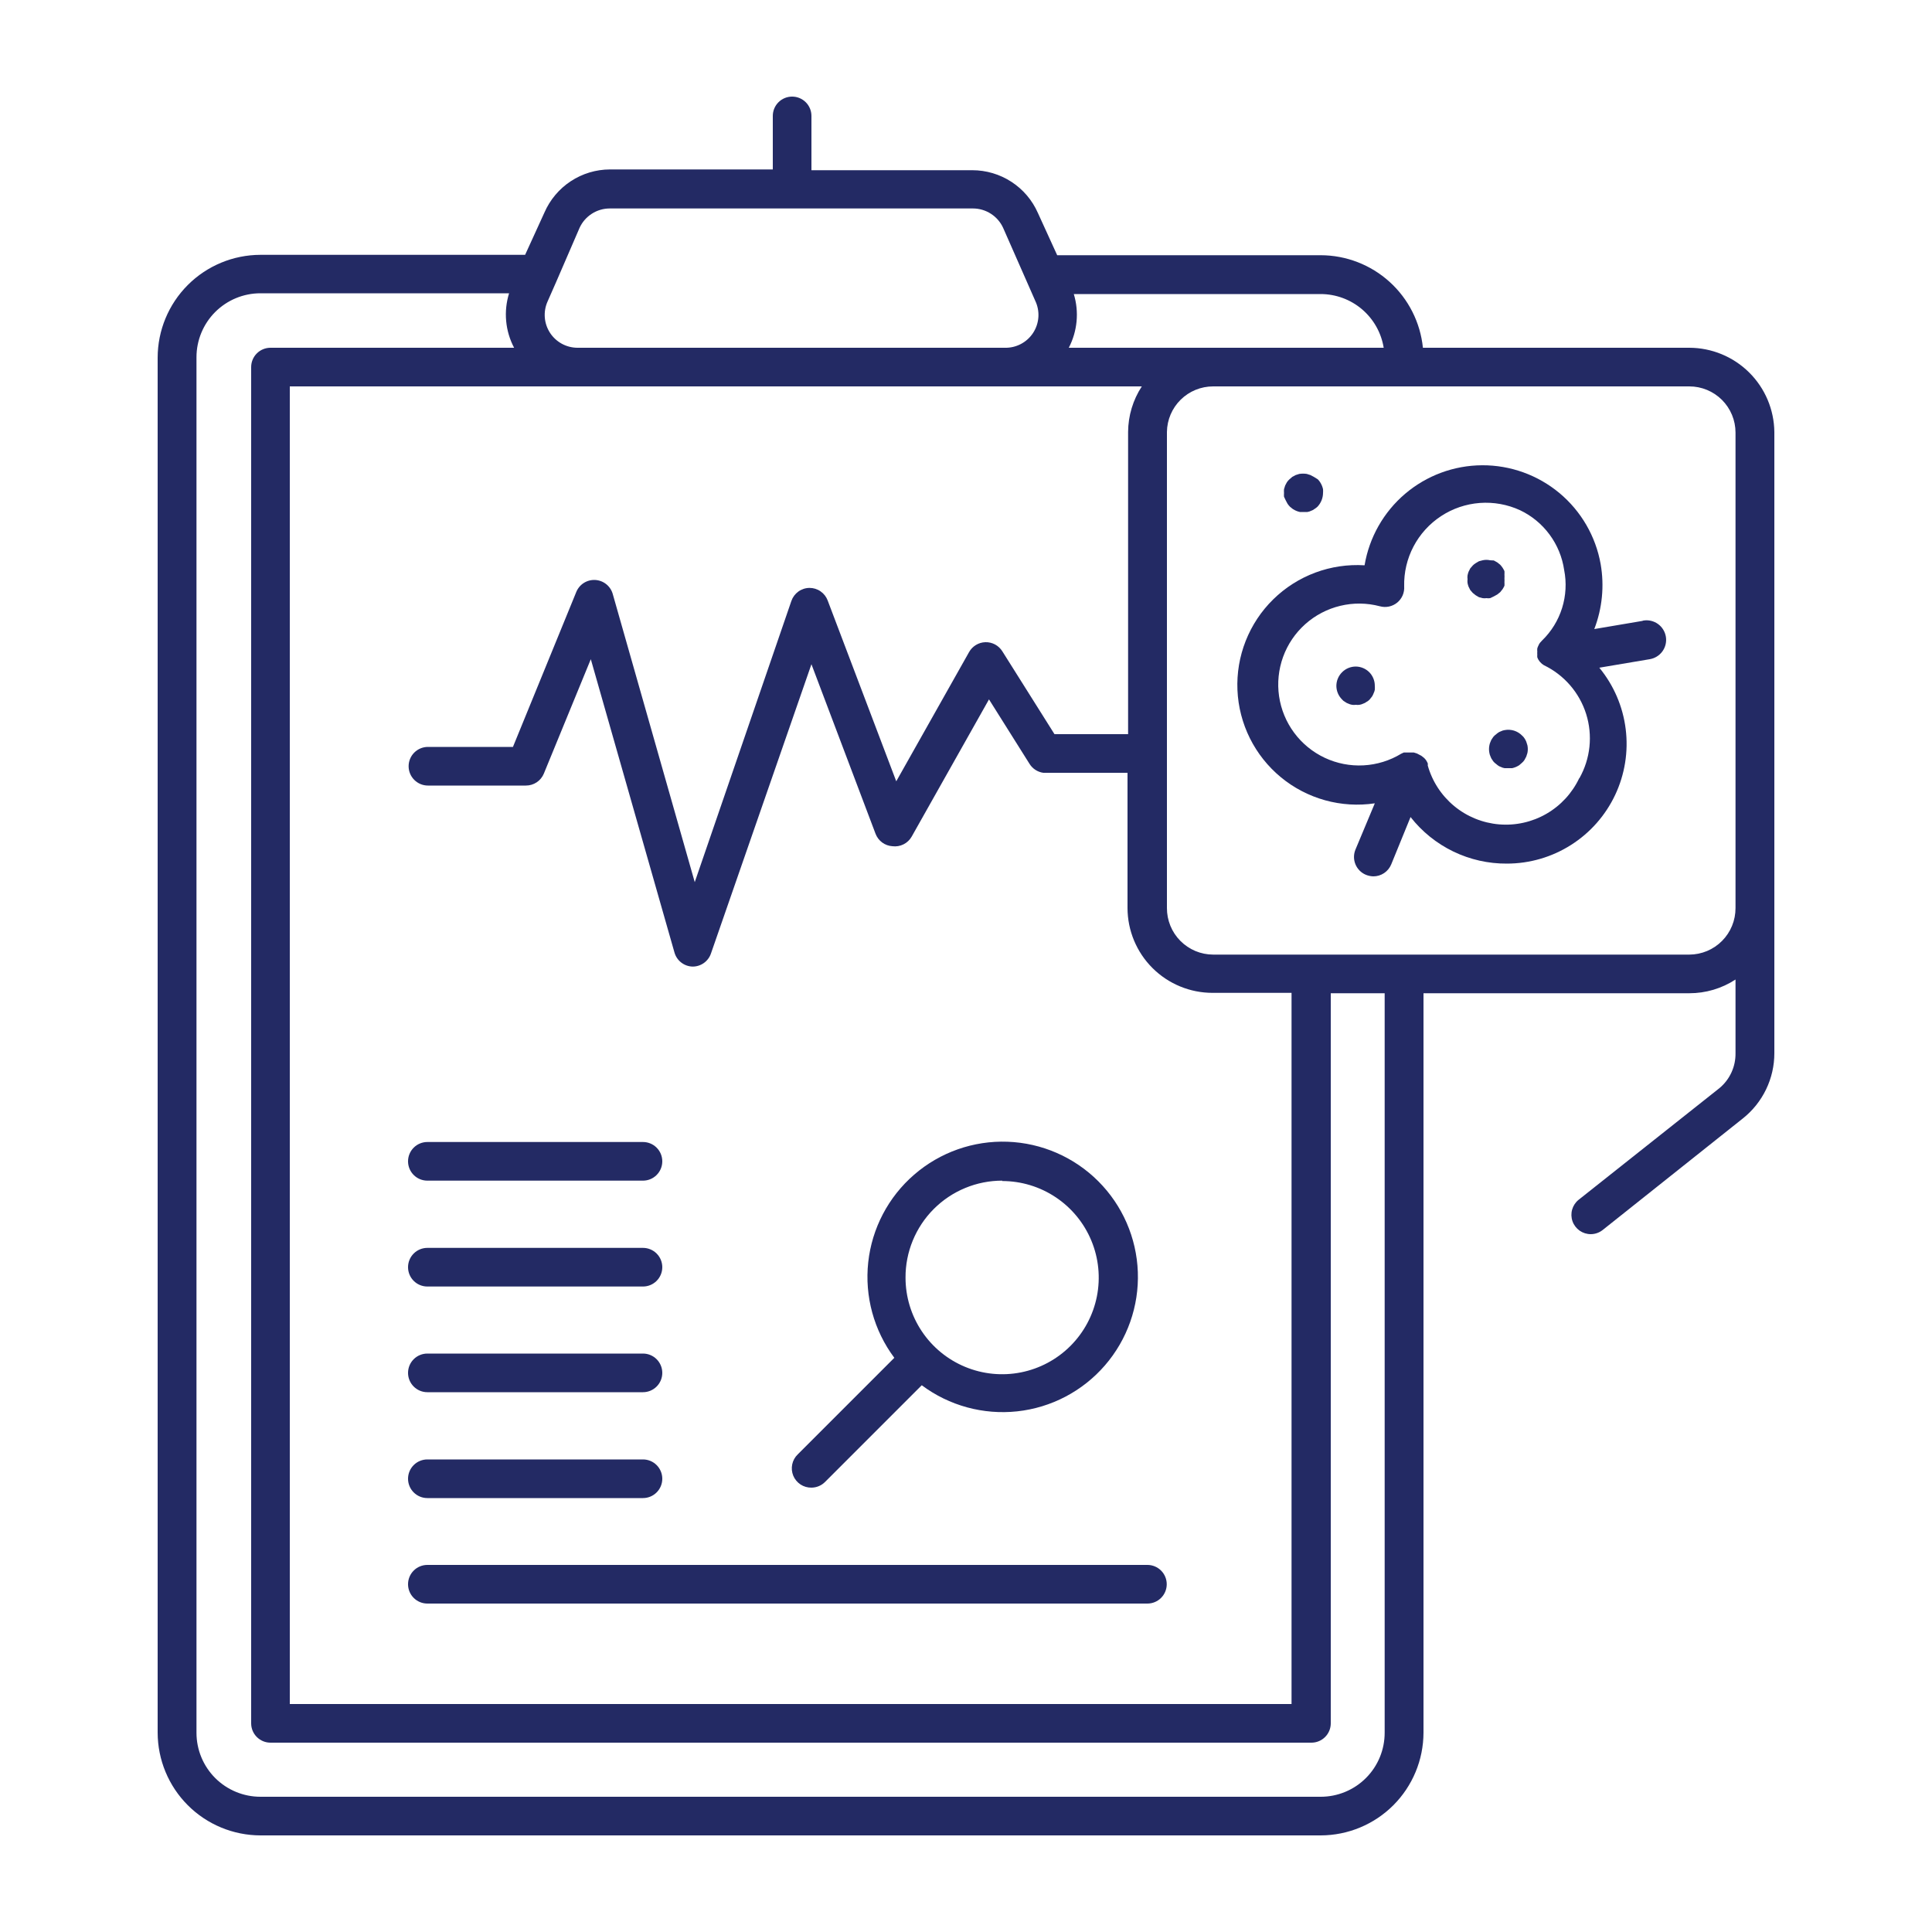 <svg width="100" height="100" viewBox="0 0 100 100" fill="none" xmlns="http://www.w3.org/2000/svg">
<path d="M79 38.39C78.976 38.33 78.946 38.273 78.91 38.22C78.875 38.164 78.831 38.113 78.78 38.07C78.665 37.953 78.522 37.866 78.365 37.817C78.208 37.769 78.041 37.759 77.88 37.79C77.814 37.799 77.75 37.82 77.69 37.85C77.629 37.87 77.571 37.901 77.52 37.94L77.36 38.07C77.312 38.113 77.272 38.164 77.24 38.22C77.2 38.271 77.17 38.329 77.15 38.39C77.121 38.45 77.101 38.514 77.09 38.58C77.064 38.709 77.064 38.841 77.09 38.97C77.101 39.036 77.121 39.1 77.15 39.16C77.17 39.221 77.2 39.279 77.24 39.33C77.272 39.386 77.312 39.437 77.36 39.48L77.52 39.61C77.571 39.65 77.629 39.68 77.69 39.7C77.75 39.73 77.814 39.751 77.88 39.76H78.07H78.27C78.398 39.732 78.52 39.681 78.63 39.61L78.78 39.48C78.831 39.437 78.875 39.386 78.91 39.33L79 39.16L79.06 38.97C79.086 38.841 79.086 38.709 79.06 38.58L79 38.39Z" fill="#232A64"/>
<path d="M70.18 34.5C70.048 34.499 69.918 34.525 69.796 34.574C69.674 34.624 69.564 34.697 69.47 34.79C69.376 34.883 69.3 34.993 69.249 35.115C69.197 35.237 69.171 35.368 69.17 35.5C69.171 35.632 69.197 35.763 69.249 35.885C69.3 36.007 69.376 36.117 69.47 36.21C69.511 36.261 69.562 36.302 69.62 36.33C69.671 36.37 69.729 36.4 69.79 36.42C69.85 36.449 69.914 36.469 69.98 36.48C70.046 36.49 70.114 36.49 70.18 36.48C70.243 36.49 70.307 36.49 70.37 36.48C70.436 36.469 70.5 36.449 70.56 36.42C70.621 36.4 70.679 36.37 70.73 36.33C70.79 36.299 70.844 36.258 70.89 36.21L71.01 36.06C71.048 36.004 71.078 35.944 71.1 35.88C71.129 35.823 71.149 35.763 71.16 35.7C71.165 35.633 71.165 35.567 71.16 35.5C71.161 35.368 71.136 35.238 71.086 35.116C71.036 34.994 70.963 34.883 70.87 34.79C70.686 34.608 70.439 34.504 70.18 34.5Z" fill="#232A64"/>
<path d="M77.32 30.87L77.5 30.77L77.65 30.65C77.693 30.602 77.733 30.552 77.77 30.5C77.807 30.442 77.841 30.382 77.87 30.32C77.874 30.26 77.874 30.2 77.87 30.14C77.874 30.073 77.874 30.006 77.87 29.94C77.875 29.873 77.875 29.806 77.87 29.74C77.874 29.68 77.874 29.62 77.87 29.56C77.841 29.498 77.807 29.438 77.77 29.38C77.733 29.328 77.693 29.277 77.65 29.23L77.5 29.11L77.32 29.01L77.13 29C77.002 28.97 76.868 28.97 76.74 29L76.55 29.05L76.38 29.15C76.325 29.184 76.275 29.224 76.23 29.27L76.1 29.42L76.01 29.6C75.989 29.659 75.972 29.719 75.96 29.78C75.95 29.846 75.95 29.914 75.96 29.98C75.951 30.046 75.951 30.114 75.96 30.18C75.972 30.241 75.989 30.301 76.01 30.36L76.1 30.54L76.23 30.69L76.38 30.81L76.55 30.91L76.74 30.96C76.806 30.97 76.874 30.97 76.94 30.96C77.003 30.97 77.067 30.97 77.13 30.96L77.32 30.87Z" fill="#232A64"/>
<path d="M66.55 25.9L66.64 26.07C66.678 26.128 66.721 26.181 66.77 26.23L66.92 26.35C67.03 26.421 67.152 26.472 67.28 26.5H67.48H67.67C67.736 26.491 67.8 26.47 67.86 26.44C67.921 26.42 67.979 26.39 68.03 26.35C68.087 26.315 68.141 26.275 68.19 26.23C68.373 26.038 68.476 25.785 68.48 25.52C68.485 25.453 68.485 25.387 68.48 25.32C68.452 25.192 68.401 25.07 68.33 24.96C68.296 24.906 68.255 24.855 68.21 24.81L68 24.68L67.83 24.59L67.64 24.53C67.511 24.51 67.379 24.51 67.25 24.53L67.06 24.59L66.89 24.68L66.74 24.81C66.691 24.855 66.648 24.905 66.61 24.96L66.52 25.13L66.46 25.32C66.455 25.387 66.455 25.453 66.46 25.52C66.455 25.583 66.455 25.647 66.46 25.71L66.55 25.9Z" fill="#232A64"/>
<path d="M85 32.14L82.52 32.56C82.932 31.491 83.046 30.329 82.85 29.2C82.595 27.761 81.839 26.458 80.717 25.521C79.594 24.585 78.177 24.075 76.715 24.082C75.253 24.089 73.841 24.613 72.727 25.56C71.614 26.508 70.871 27.818 70.63 29.26C69.763 29.206 68.893 29.335 68.079 29.638C67.265 29.942 66.523 30.413 65.903 31.022C65.282 31.631 64.797 32.363 64.478 33.171C64.158 33.98 64.013 34.846 64.05 35.715C64.087 36.583 64.307 37.434 64.694 38.212C65.082 38.99 65.628 39.678 66.299 40.231C66.969 40.784 67.749 41.19 68.586 41.422C69.423 41.655 70.3 41.708 71.16 41.58L70.16 43.97C70.109 44.092 70.083 44.222 70.082 44.353C70.082 44.485 70.108 44.615 70.158 44.737C70.208 44.859 70.282 44.969 70.375 45.063C70.468 45.156 70.578 45.23 70.7 45.28C70.821 45.329 70.95 45.356 71.08 45.36C71.279 45.361 71.474 45.303 71.64 45.192C71.805 45.082 71.934 44.924 72.01 44.74L73.01 42.29C73.602 43.047 74.36 43.657 75.225 44.075C76.09 44.493 77.039 44.707 78 44.7C79.175 44.699 80.325 44.364 81.316 43.734C82.308 43.105 83.1 42.206 83.601 41.144C84.102 40.081 84.291 38.898 84.145 37.733C84 36.567 83.526 35.467 82.78 34.56L85.39 34.12C85.655 34.076 85.892 33.929 86.049 33.711C86.205 33.492 86.269 33.22 86.225 32.955C86.181 32.69 86.034 32.453 85.815 32.296C85.597 32.14 85.325 32.076 85.06 32.12L85 32.14ZM81.74 40.28C81.374 41.053 80.781 41.697 80.039 42.124C79.298 42.551 78.444 42.741 77.591 42.669C76.739 42.597 75.928 42.267 75.269 41.722C74.609 41.177 74.131 40.444 73.9 39.62C73.906 39.584 73.906 39.547 73.9 39.51C73.877 39.458 73.85 39.408 73.82 39.36C73.789 39.312 73.752 39.269 73.71 39.23L73.57 39.12L73.34 39L73.18 38.95H72.93H72.79H72.66L72.53 39.01C71.939 39.37 71.267 39.578 70.575 39.615C69.884 39.652 69.194 39.518 68.567 39.223C67.941 38.928 67.397 38.483 66.984 37.926C66.572 37.37 66.304 36.72 66.204 36.035C66.105 35.349 66.177 34.65 66.413 33.999C66.65 33.348 67.044 32.766 67.561 32.305C68.078 31.844 68.701 31.518 69.374 31.357C70.047 31.195 70.75 31.203 71.42 31.38C71.574 31.423 71.737 31.428 71.893 31.395C72.05 31.362 72.196 31.291 72.32 31.19C72.442 31.089 72.539 30.96 72.602 30.814C72.664 30.668 72.691 30.509 72.68 30.35C72.663 29.632 72.829 28.922 73.163 28.286C73.497 27.65 73.987 27.11 74.587 26.716C75.187 26.321 75.878 26.087 76.594 26.033C77.31 25.98 78.028 26.109 78.68 26.41C79.284 26.698 79.809 27.131 80.206 27.67C80.604 28.209 80.863 28.837 80.96 29.5C81.09 30.155 81.053 30.832 80.854 31.47C80.655 32.108 80.3 32.685 79.82 33.15L79.71 33.27C79.677 33.313 79.651 33.36 79.63 33.41C79.606 33.458 79.586 33.508 79.57 33.56C79.564 33.617 79.564 33.673 79.57 33.73C79.565 33.78 79.565 33.83 79.57 33.88C79.566 33.927 79.566 33.974 79.57 34.02C79.586 34.065 79.606 34.109 79.63 34.15C79.651 34.185 79.674 34.218 79.7 34.25L79.81 34.36L79.91 34.43C80.428 34.679 80.89 35.032 81.266 35.466C81.643 35.901 81.926 36.408 82.099 36.956C82.271 37.504 82.329 38.082 82.269 38.654C82.209 39.226 82.032 39.779 81.75 40.28H81.74Z" fill="#232A64"/>
<path d="M87.44 18H73.65C73.516 16.689 72.902 15.474 71.925 14.589C70.948 13.704 69.678 13.213 68.36 13.21H54.72L53.72 11.02C53.43 10.363 52.955 9.804 52.353 9.412C51.751 9.02 51.048 8.811 50.33 8.81H42V6C42 5.735 41.895 5.48 41.707 5.293C41.52 5.105 41.265 5 41 5C40.735 5 40.48 5.105 40.293 5.293C40.105 5.48 40 5.735 40 6V8.77H31.57C30.849 8.772 30.145 8.984 29.543 9.38C28.941 9.776 28.468 10.339 28.18 11L27.18 13.19H13.48C12.07 13.193 10.718 13.754 9.721 14.751C8.724 15.748 8.163 17.1 8.16 18.51V89.68C8.163 91.09 8.724 92.442 9.721 93.439C10.718 94.436 12.07 94.997 13.48 95H68.36C69.77 94.997 71.122 94.436 72.119 93.439C73.116 92.442 73.677 91.09 73.68 89.68V51.41H87.44C88.289 51.411 89.12 51.164 89.83 50.7V54.51C89.835 54.855 89.764 55.196 89.62 55.509C89.477 55.822 89.265 56.099 89 56.32L81.71 62.1C81.548 62.23 81.431 62.407 81.374 62.606C81.317 62.806 81.324 63.018 81.393 63.214C81.462 63.409 81.591 63.578 81.76 63.698C81.93 63.817 82.133 63.881 82.34 63.88C82.566 63.879 82.784 63.801 82.96 63.66L90.21 57.89C90.719 57.486 91.13 56.972 91.412 56.387C91.695 55.801 91.841 55.16 91.84 54.51V22.36C91.827 21.201 91.358 20.093 90.534 19.277C89.711 18.462 88.599 18.003 87.44 18ZM71.62 18H55.32C55.767 17.143 55.861 16.145 55.58 15.22H68.36C69.145 15.222 69.903 15.502 70.501 16.011C71.098 16.521 71.494 17.225 71.62 18ZM58.39 22.4V38H54.58L51.88 33.71C51.787 33.562 51.657 33.44 51.503 33.357C51.348 33.275 51.175 33.234 51 33.24C50.828 33.245 50.66 33.295 50.513 33.385C50.366 33.474 50.244 33.6 50.16 33.75L46.39 40.44L42.84 31.08C42.769 30.889 42.64 30.724 42.472 30.608C42.304 30.491 42.104 30.429 41.9 30.43C41.692 30.431 41.49 30.498 41.321 30.62C41.153 30.742 41.027 30.913 40.96 31.11L35.96 45.66L31.72 30.76C31.666 30.556 31.548 30.374 31.384 30.241C31.22 30.108 31.017 30.03 30.806 30.019C30.595 30.008 30.386 30.064 30.209 30.179C30.032 30.294 29.896 30.463 29.82 30.66L26.55 38.66H22.15C21.885 38.66 21.631 38.765 21.443 38.953C21.255 39.14 21.15 39.395 21.15 39.66C21.15 39.925 21.255 40.18 21.443 40.367C21.631 40.555 21.885 40.66 22.15 40.66H27.22C27.419 40.661 27.614 40.602 27.78 40.492C27.945 40.382 28.074 40.224 28.15 40.04L30.58 34.12L34.91 49.3C34.968 49.506 35.09 49.689 35.26 49.82C35.429 49.952 35.636 50.025 35.85 50.03C36.06 50.031 36.264 49.965 36.435 49.843C36.605 49.721 36.733 49.549 36.8 49.35L42 34.38L45.32 43.16C45.389 43.339 45.507 43.494 45.661 43.608C45.815 43.721 45.999 43.788 46.19 43.8C46.388 43.826 46.588 43.792 46.766 43.703C46.945 43.614 47.092 43.474 47.19 43.3L51.19 36.2L53.29 39.54C53.368 39.664 53.471 39.769 53.594 39.849C53.717 39.928 53.855 39.98 54 40H58.36V47C58.363 48.165 58.827 49.282 59.652 50.105C60.477 50.928 61.595 51.39 62.76 51.39H66.85V88.2H15V20H59.1C58.641 20.702 58.395 21.521 58.39 22.36V22.4ZM30 11.79C30.137 11.492 30.357 11.239 30.634 11.062C30.91 10.885 31.232 10.79 31.56 10.79H50.36C50.688 10.79 51.01 10.885 51.286 11.062C51.563 11.239 51.783 11.492 51.92 11.79L53.14 14.56L53.58 15.56C53.707 15.823 53.765 16.114 53.747 16.406C53.729 16.698 53.636 16.98 53.477 17.225C53.318 17.47 53.099 17.67 52.84 17.806C52.581 17.942 52.292 18.009 52 18H29.89C29.607 17.999 29.329 17.928 29.081 17.793C28.832 17.657 28.621 17.462 28.467 17.225C28.314 16.988 28.221 16.716 28.199 16.434C28.177 16.152 28.225 15.868 28.34 15.61L28.78 14.61L30 11.79ZM71.67 89.68C71.671 90.115 71.587 90.547 71.421 90.95C71.255 91.353 71.012 91.719 70.704 92.027C70.397 92.335 70.031 92.58 69.629 92.747C69.227 92.914 68.796 93 68.36 93H13.48C12.602 93 11.76 92.651 11.139 92.031C10.519 91.41 10.17 90.568 10.17 89.69V18.49C10.17 17.612 10.519 16.77 11.139 16.149C11.76 15.529 12.602 15.18 13.48 15.18H26.35C26.206 15.644 26.154 16.132 26.199 16.616C26.243 17.1 26.383 17.57 26.61 18H14C13.735 18 13.48 18.105 13.293 18.293C13.105 18.48 13 18.735 13 19V89.2C13 89.465 13.105 89.72 13.293 89.907C13.48 90.095 13.735 90.2 14 90.2H67.88C68.145 90.2 68.4 90.095 68.587 89.907C68.775 89.72 68.88 89.465 68.88 89.2V51.41H71.67V89.68ZM87.44 49.41H62.79C62.475 49.409 62.163 49.345 61.872 49.224C61.582 49.102 61.318 48.924 61.096 48.7C60.874 48.476 60.698 48.211 60.579 47.919C60.459 47.627 60.399 47.315 60.4 47V22.36C60.408 21.731 60.663 21.131 61.111 20.689C61.558 20.248 62.161 20 62.79 20H87.44C88.074 20 88.682 20.252 89.13 20.7C89.578 21.148 89.83 21.756 89.83 22.39V47C89.831 47.315 89.771 47.627 89.651 47.919C89.532 48.211 89.356 48.476 89.134 48.7C88.912 48.924 88.648 49.102 88.358 49.224C88.067 49.345 87.755 49.409 87.44 49.41Z" fill="#232A64"/>
<path d="M42 77C42.132 76.999 42.263 76.973 42.385 76.921C42.507 76.87 42.617 76.794 42.71 76.7L47.71 71.7C49.128 72.759 50.894 73.241 52.653 73.051C54.412 72.86 56.033 72.01 57.191 70.672C58.349 69.335 58.958 67.608 58.894 65.84C58.83 64.071 58.099 62.393 56.848 61.142C55.597 59.891 53.919 59.16 52.15 59.096C50.382 59.032 48.656 59.641 47.318 60.799C45.98 61.956 45.13 63.578 44.939 65.337C44.749 67.096 45.231 68.862 46.29 70.28L41.29 75.28C41.145 75.419 41.046 75.599 41.005 75.795C40.964 75.992 40.983 76.196 41.059 76.382C41.136 76.567 41.267 76.725 41.434 76.836C41.602 76.946 41.799 77.003 42 77ZM51.87 61.13C52.859 61.13 53.826 61.423 54.648 61.973C55.47 62.522 56.111 63.303 56.489 64.217C56.868 65.13 56.967 66.135 56.774 67.105C56.581 68.075 56.105 68.966 55.406 69.665C54.706 70.365 53.815 70.841 52.846 71.034C51.876 71.227 50.87 71.128 49.957 70.749C49.043 70.371 48.262 69.73 47.713 68.908C47.163 68.086 46.87 67.119 46.87 66.13C46.867 65.471 46.995 64.818 47.246 64.208C47.497 63.599 47.865 63.044 48.331 62.578C48.797 62.111 49.35 61.742 49.959 61.49C50.568 61.238 51.221 61.109 51.88 61.11L51.87 61.13Z" fill="#232A64"/>
<path d="M22.12 61.11H33.28C33.545 61.11 33.8 61.005 33.987 60.817C34.175 60.63 34.28 60.375 34.28 60.11C34.28 59.845 34.175 59.59 33.987 59.403C33.8 59.215 33.545 59.11 33.28 59.11H22.12C21.855 59.11 21.6 59.215 21.413 59.403C21.225 59.59 21.12 59.845 21.12 60.11C21.12 60.375 21.225 60.63 21.413 60.817C21.6 61.005 21.855 61.11 22.12 61.11Z" fill="#232A64"/>
<path d="M22.12 66.59H33.28C33.545 66.59 33.8 66.485 33.987 66.297C34.175 66.109 34.28 65.855 34.28 65.59C34.28 65.325 34.175 65.07 33.987 64.883C33.8 64.695 33.545 64.59 33.28 64.59H22.12C21.855 64.59 21.6 64.695 21.413 64.883C21.225 65.07 21.12 65.325 21.12 65.59C21.12 65.855 21.225 66.109 21.413 66.297C21.6 66.485 21.855 66.59 22.12 66.59Z" fill="#232A64"/>
<path d="M22.12 72.06H33.28C33.545 72.06 33.8 71.955 33.987 71.767C34.175 71.58 34.28 71.325 34.28 71.06C34.28 70.795 34.175 70.54 33.987 70.353C33.8 70.165 33.545 70.06 33.28 70.06H22.12C21.855 70.06 21.6 70.165 21.413 70.353C21.225 70.54 21.12 70.795 21.12 71.06C21.12 71.325 21.225 71.58 21.413 71.767C21.6 71.955 21.855 72.06 22.12 72.06Z" fill="#232A64"/>
<path d="M22.12 77.54H33.28C33.545 77.54 33.8 77.435 33.987 77.247C34.175 77.06 34.28 76.805 34.28 76.54C34.28 76.275 34.175 76.02 33.987 75.833C33.8 75.645 33.545 75.54 33.28 75.54H22.12C21.855 75.54 21.6 75.645 21.413 75.833C21.225 76.02 21.12 76.275 21.12 76.54C21.12 76.805 21.225 77.06 21.413 77.247C21.6 77.435 21.855 77.54 22.12 77.54Z" fill="#232A64"/>
<path d="M21.12 82C21.12 82.265 21.225 82.52 21.413 82.707C21.6 82.895 21.855 83 22.12 83H59.39C59.655 83 59.91 82.895 60.097 82.707C60.285 82.52 60.39 82.265 60.39 82C60.39 81.735 60.285 81.48 60.097 81.293C59.91 81.105 59.655 81 59.39 81H22.12C21.855 81 21.6 81.105 21.413 81.293C21.225 81.48 21.12 81.735 21.12 82Z" fill="#232A64"/>
</svg>
